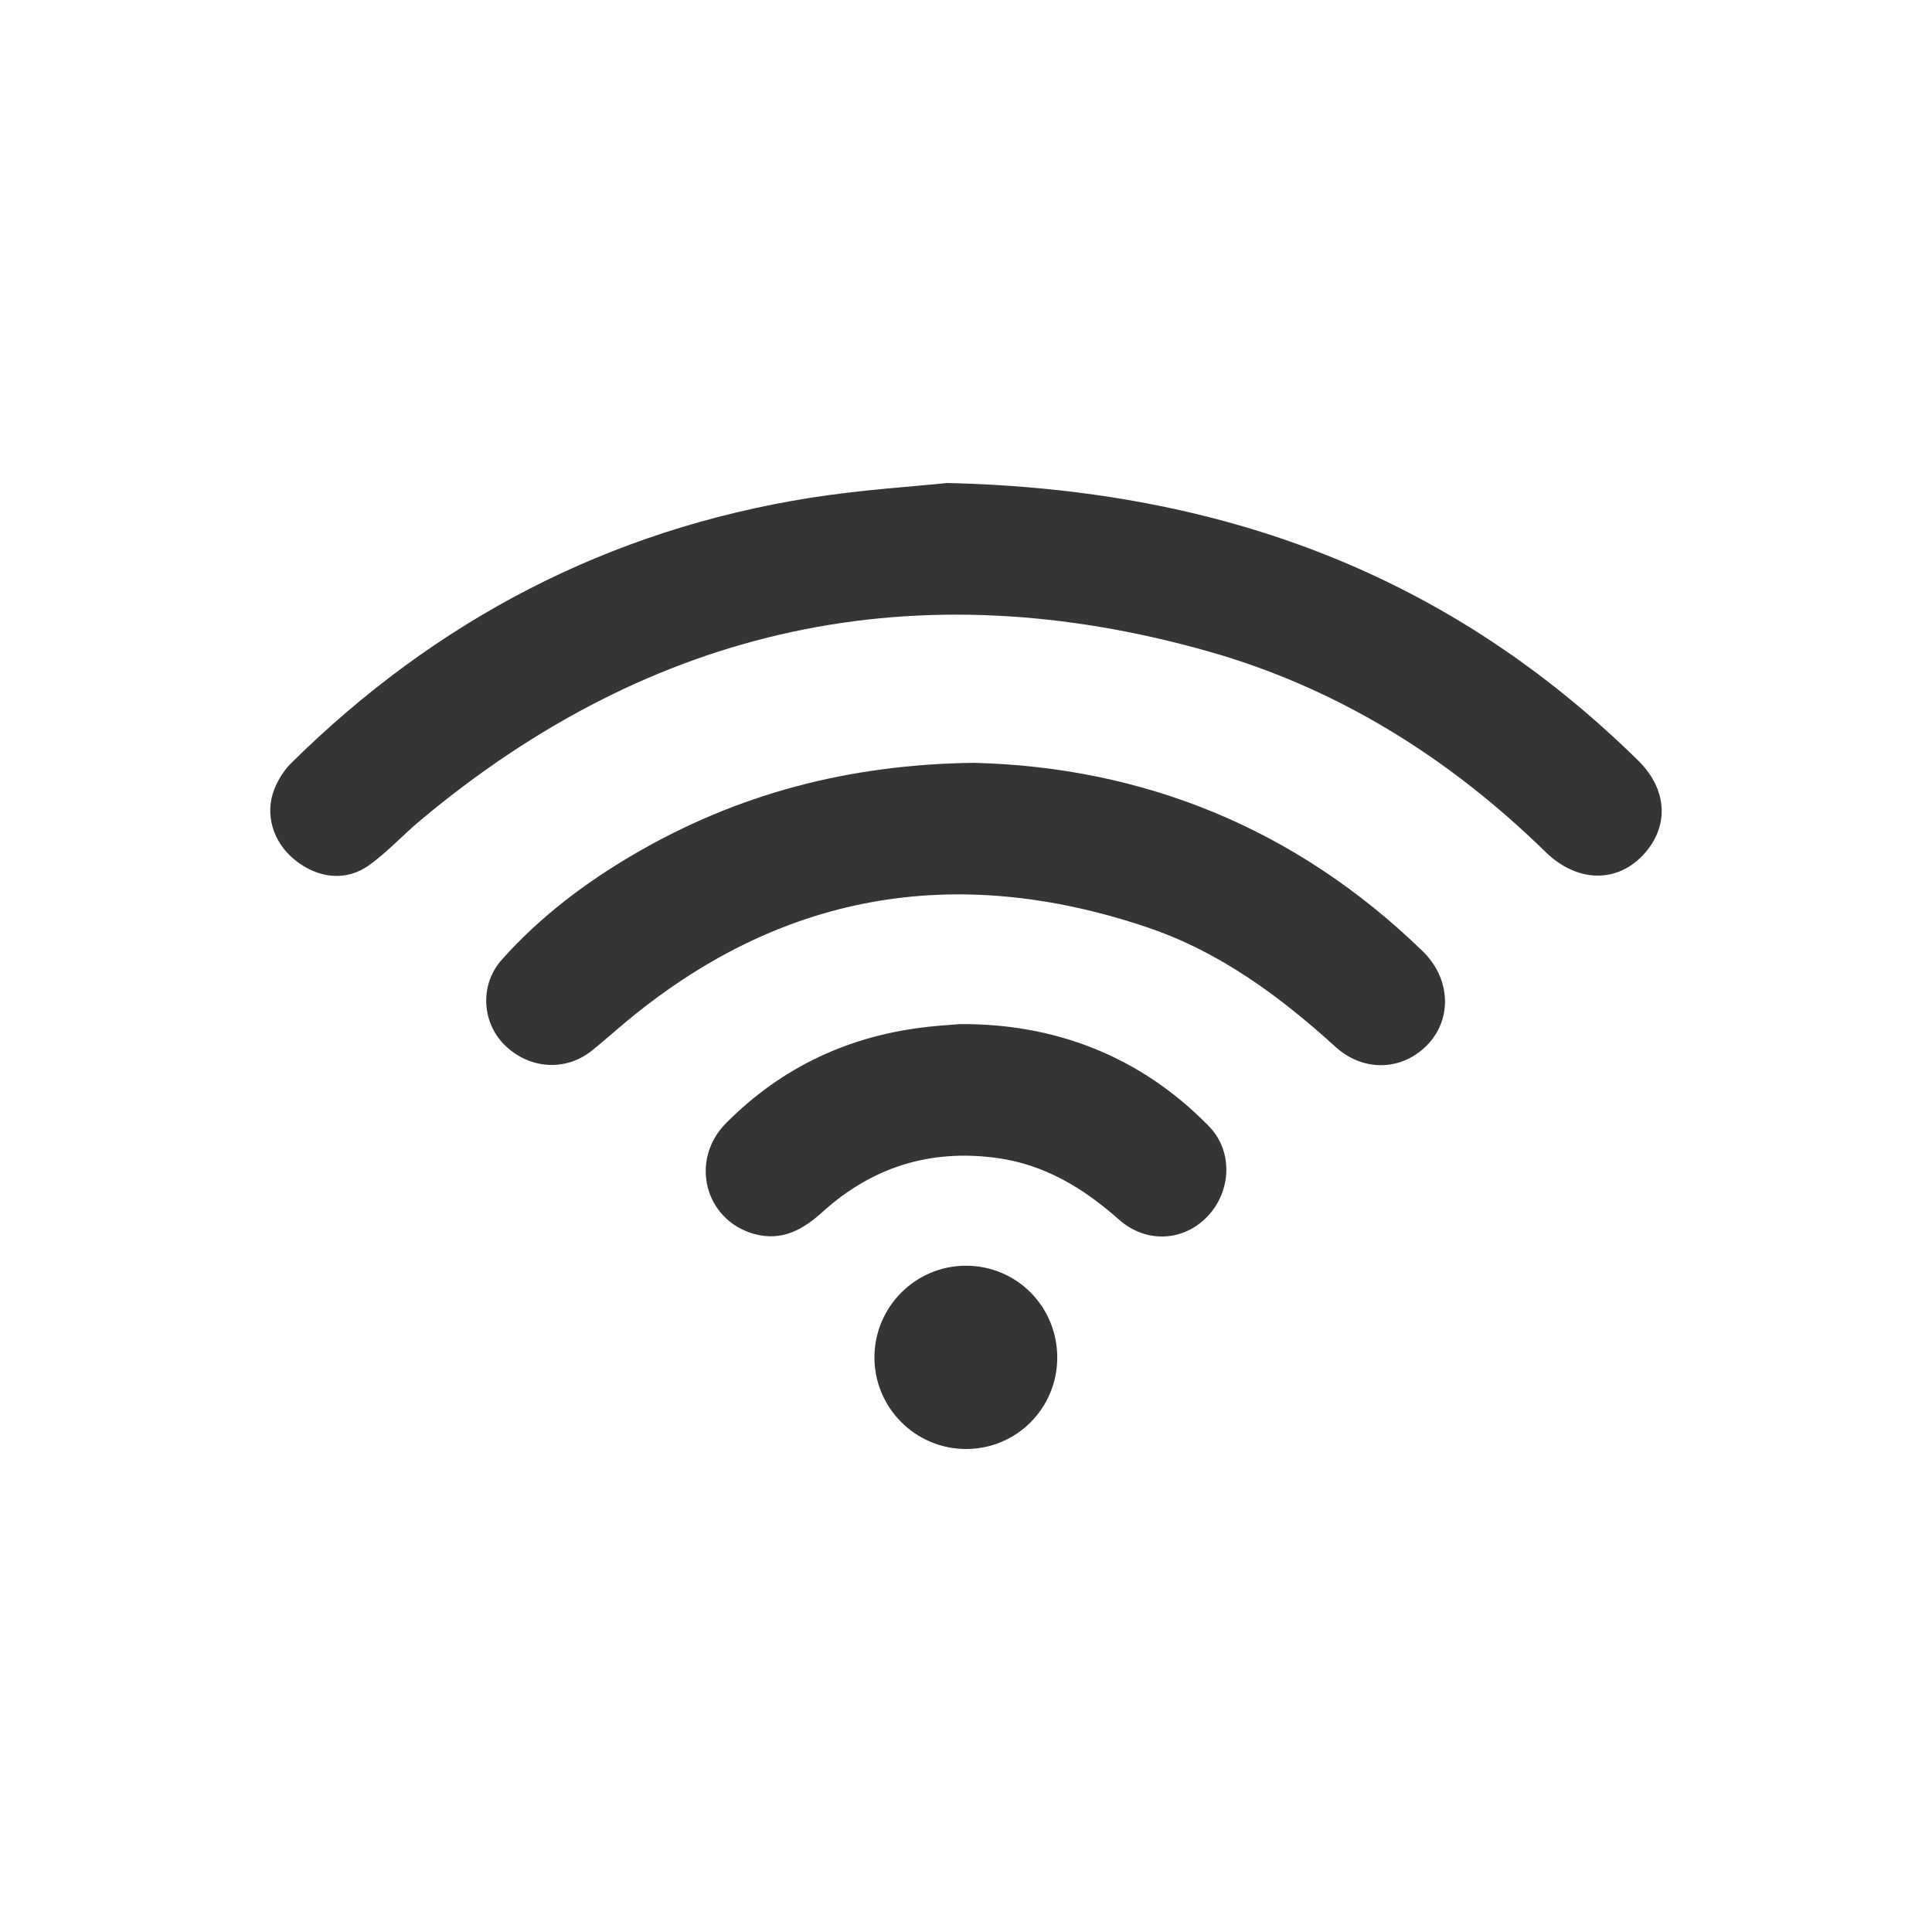 <?xml version="1.0" encoding="utf-8"?>
<!-- Generator: Adobe Illustrator 24.0.3, SVG Export Plug-In . SVG Version: 6.00 Build 0)  -->
<svg version="1.1" id="Livello_1" xmlns="http://www.w3.org/2000/svg" xmlns:xlink="http://www.w3.org/1999/xlink" x="0px" y="0px"
	 viewBox="0 0 300 300" style="enable-background:new 0 0 300 300;" xml:space="preserve">
<style type="text/css">
	.st0{fill:#353535;}
</style>
<g>
	<path class="st0" d="M147.05,75c43.38,0.99,78.38,14.67,107.32,43.09c4.67,4.59,4.88,10.5,0.56,14.89
		c-4.13,4.2-10.18,3.97-14.96-0.71c-14.95-14.6-32.26-25.44-52.37-31.13c-45.31-12.81-86.18-4-122.34,26.26
		c-2.69,2.25-5.08,4.89-7.92,6.93c-3.6,2.6-8,2.09-11.59-0.83c-3.36-2.73-4.7-7.07-3.14-10.98c0.58-1.46,1.49-2.92,2.6-4.02
		c22.5-22.22,49.26-36.21,80.55-41.19C133.8,76.04,141.97,75.54,147.05,75z"/>
	<path class="st0" d="M151.18,118.45c26.28,0.65,50,10.11,69.72,29.24c4.26,4.13,4.64,10.26,0.97,14.31
		c-3.86,4.25-10.04,4.61-14.5,0.55c-8.65-7.86-17.98-14.74-29.1-18.51c-29.99-10.16-57.37-5.43-81.73,15.19
		c-1.52,1.29-3.02,2.6-4.57,3.86c-4.09,3.34-9.83,2.96-13.66-0.87c-3.5-3.51-3.85-9.32-0.39-13.2c5.92-6.64,12.95-11.96,20.62-16.43
		C114.47,123.31,131.68,118.71,151.18,118.45z"/>
	<path class="st0" d="M149.06,159.02c14.49-0.09,27.85,4.79,38.66,15.86c3.75,3.84,3.52,10.01-0.17,13.95
		c-3.7,3.94-9.55,4.32-13.82,0.53c-5.52-4.89-11.54-8.55-19-9.56c-10.34-1.4-19.35,1.45-27.03,8.41c-3.06,2.77-6.32,4.56-10.55,3.41
		c-7.73-2.12-10.14-11.47-4.39-17.24c8.69-8.74,19.24-13.64,31.48-14.95C145.56,159.28,146.88,159.2,149.06,159.02z"/>
	<path class="st0" d="M164.17,210.88c-0.05,7.83-6.32,14.1-14.13,14.12c-7.9,0.02-14.32-6.44-14.26-14.33
		c0.07-7.8,6.4-14.11,14.18-14.13C157.88,196.52,164.21,202.91,164.17,210.88z"/>
</g>
</svg>
